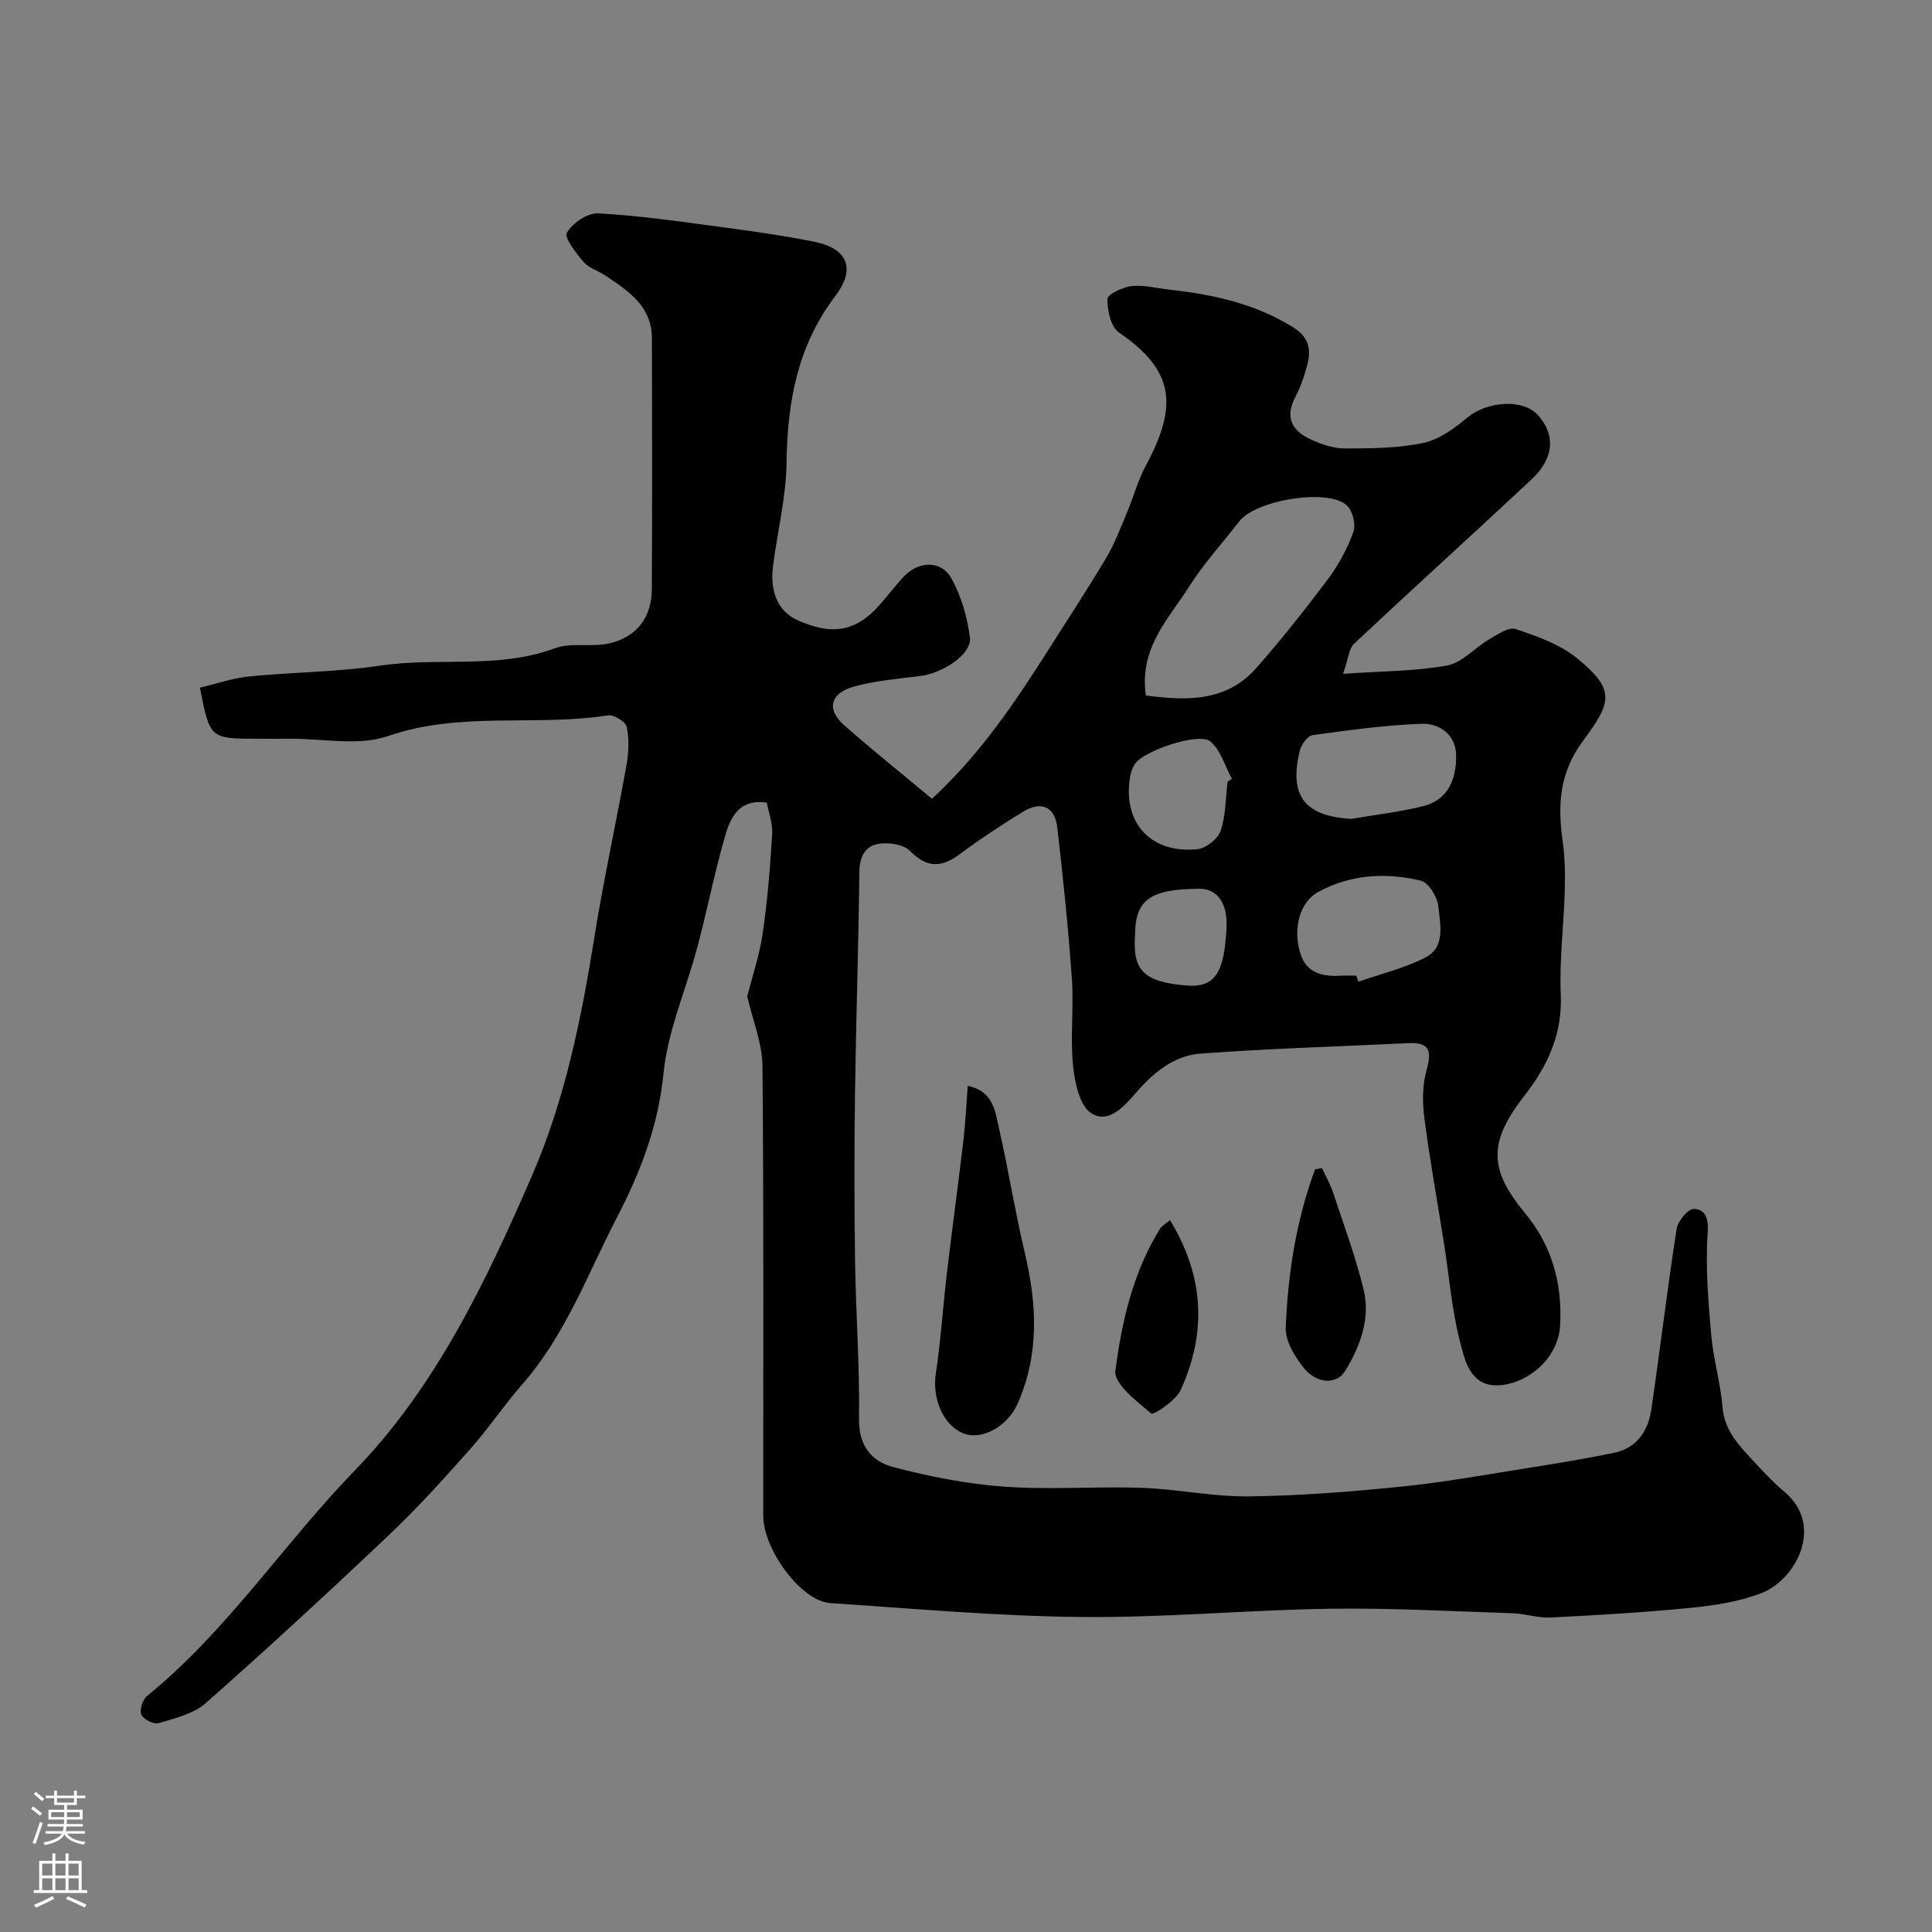 <svg enable-background="new 0 0 400 400" viewBox="0 0 400 400" xmlns="http://www.w3.org/2000/svg"><rect x="0" y="0" width="400" height="400" fill="#808080" stroke="none"/><g fill="#010000"><path d="m278.06 139.51c8.17-.57 14.99-.52 21.57-1.73 3.11-.57 5.71-3.68 8.68-5.41 1.72-1.01 4.06-2.61 5.5-2.13 4.43 1.49 9.16 3.14 12.7 6.04 7.92 6.49 7.26 9 1.29 17.03-4.99 6.7-5.32 13.37-4.26 20.88.48 3.42.52 6.95.42 10.41-.2 7.1-1.13 14.23-.82 21.3.36 8.13-2.69 14.74-7.41 20.79-7.46 9.57-7.68 15.2-.02 24.44 5.64 6.81 7.75 14.57 7.3 23.23-.39 7.34-7.34 12.37-13.02 12.46-5.72.09-6.77-5.37-7.79-9.37-1.64-6.46-2.16-13.2-3.2-19.81-1.37-8.71-2.96-17.38-4.1-26.12-.42-3.27-.43-6.86.46-9.99 1.13-3.97.6-5.77-3.77-5.56-14.34.69-28.69 1.11-43 2.16-5.37.39-9.65 3.79-13.22 7.91-2.5 2.89-5.81 6.76-9.42 4.45-2.43-1.56-3.44-6.39-3.79-9.89-.59-5.94.18-12.01-.24-17.98-.74-10.47-1.82-20.93-3.03-31.36-.5-4.29-3.38-5.5-7.13-3.17-4.44 2.75-8.84 5.6-13.02 8.73-3.83 2.87-6.83 2.91-10.37-.67-1.33-1.35-4.37-1.78-6.45-1.45-2.84.45-3.97 2.73-4 5.88-.17 15.27-.69 30.53-.9 45.8-.16 11.53-.16 23.07.01 34.6.16 10.94.98 21.87.82 32.8-.08 5.55 2.62 8.79 7.04 9.95 7.53 1.98 15.3 3.51 23.05 4.07 9.45.68 19-.09 28.48.24 7.38.26 14.74 1.86 22.09 1.77 10.54-.12 21.1-.96 31.59-2.02 8.77-.88 17.47-2.47 26.18-3.85 5.96-.94 11.91-1.92 17.82-3.13 4.76-.98 7.13-4.51 7.79-8.99 1.82-12.46 3.31-24.97 5.24-37.41.25-1.61 2.42-4.2 3.57-4.13 2.28.13 3.08 1.8 2.86 4.91-.49 7.02.12 14.15.73 21.19.43 5.02 1.93 9.95 2.34 14.96.38 4.7 3.21 7.7 6.07 10.8 2.15 2.32 4.31 4.67 6.73 6.7 8.4 7.05 2.33 18.21-4.61 20.94-4.61 1.82-9.76 2.6-14.74 3.1-9.67.97-19.38 1.52-29.08 2.01-2.58.13-5.19-.8-7.79-.88-12.62-.41-25.25-1.12-37.86-.94-17.19.26-34.38 1.89-51.56 1.71-17.31-.17-34.61-1.73-51.9-2.88-5.95-.39-13.87-11-13.87-18.13-.02-31 .13-62-.16-92.99-.04-4.82-2.04-9.62-3.15-14.48.99-3.94 2.52-8.45 3.2-13.08 1-6.8 1.54-13.68 1.96-20.55.13-2.18-.73-4.41-1.11-6.5-5.65-.83-7.49 2.98-8.58 6.73-2.22 7.64-3.75 15.47-5.79 23.16-2.32 8.77-6.16 17.36-7.03 26.25-1.06 10.78-4.79 20.4-9.55 29.59-6.12 11.8-10.73 24.52-19.71 34.75-3.78 4.3-6.97 9.11-10.77 13.39-5.39 6.07-10.84 12.12-16.73 17.7-12.48 11.83-25.12 23.5-38.01 34.88-2.52 2.23-6.36 3.12-9.73 4.14-1 .3-3.16-.78-3.59-1.75-.42-.97.24-3.12 1.16-3.86 16.6-13.48 28.28-31.5 43.04-46.72 16.73-17.24 27.15-39.06 36.67-61.01 6.84-15.77 10.23-32.52 12.93-49.44 1.9-11.89 4.51-23.67 6.63-35.53.46-2.58.59-5.38.07-7.92-.22-1.08-2.66-2.62-3.85-2.43-15.07 2.37-30.56-.9-45.57 4.29-6.12 2.12-13.53.5-20.35.56-2.17.02-4.33 0-6.5 0-10.05 0-10.05 0-12.1-10.58 3.37-.79 6.73-1.97 10.18-2.32 9.01-.9 18.14-.9 27.07-2.23 12.02-1.8 24.41.77 36.24-3.6 3.4-1.26 7.61-.17 11.24-1.01 5.72-1.32 8.79-5.4 8.82-11.21.1-17.33.07-34.66.02-52-.02-6.63-4.91-9.8-9.66-12.97-1.49-.99-3.42-1.54-4.52-2.83-1.55-1.81-4.02-5.02-3.42-6.03 1.18-1.99 4.28-4.11 6.47-4 8.48.46 16.93 1.69 25.37 2.82 6.46.86 12.93 1.78 19.33 3.05 6.89 1.37 8.75 5.54 4.4 11.26-7.89 10.37-9.93 22.03-10.1 34.64-.1 7.14-1.92 14.24-2.81 21.38-.59 4.75.75 9.22 5.25 11.16 5.73 2.47 10.74 2.97 15.84-2.19 2.19-2.22 3.99-4.82 6.16-7.07 2.98-3.08 7.58-3.21 9.64.43 2.09 3.68 3.33 8.09 3.89 12.31.46 3.4-5.5 7.41-10.33 8.01-4.53.56-9.13.95-13.51 2.13-5.12 1.38-5.95 4.73-2.19 8.05 5.88 5.19 12.01 10.09 18.17 15.23 10-9.22 17.2-19.96 24.14-30.89 4.02-6.33 8.14-12.6 11.97-19.04 1.72-2.89 2.91-6.1 4.22-9.21 1.37-3.25 2.29-6.74 3.95-9.83 6.47-12.07 6.25-19.55-5.56-27.56-1.69-1.15-2.42-4.59-2.39-6.95.01-.96 3.18-2.47 5.02-2.67 2.52-.28 5.16.44 7.75.73 8.97.98 17.59 2.84 25.49 7.68 3.47 2.13 3.95 4.6 3.13 7.84-.59 2.35-1.43 4.69-2.54 6.84-2.19 4.25-.48 6.97 3.3 8.68 2.17.99 4.64 1.85 6.97 1.85 5.43-.01 10.98-.03 16.26-1.14 3.28-.69 6.45-3.01 9.13-5.25 4.05-3.38 11.41-3.97 14.56-.58 3.75 4.04 3.45 8.99-1.27 13.39-12.2 11.4-24.58 22.6-36.76 34.03-1.07 1.09-1.18 3.19-2.26 6.21zm-40.82 4.48c8.51 1.12 16.7 1.35 22.93-5.75 5.17-5.9 10.07-12.06 14.77-18.35 2.2-2.94 4.03-6.31 5.26-9.76.55-1.54-.16-4.43-1.38-5.52-3.96-3.56-18.81-1.09-22.22 3.31-3.51 4.52-7.41 8.78-10.45 13.59-4.18 6.63-10.33 12.6-8.91 22.48zm42.56 25.55c4.96-.85 10-1.43 14.87-2.64 5.25-1.3 6.86-5.75 6.81-10.47-.04-4.28-3.37-6.72-7.2-6.58-7.53.29-15.04 1.32-22.52 2.35-1.04.14-2.34 1.96-2.65 3.21-2.3 9.4 1.05 13.59 10.69 14.13zm1.01 32.46c.15.42.3.83.45 1.25 4.65-1.63 9.54-2.78 13.87-5.02 4.22-2.18 3.03-6.9 2.66-10.58-.19-1.94-2.01-4.92-3.6-5.31-7.23-1.75-14.55-1.32-21.24 2.31-3.84 2.08-5.3 7.52-3.77 12.61 1.3 4.34 4.75 4.99 8.65 4.74.98-.05 1.98 0 2.98 0zm-26.66-40.16c.3-.2.6-.39.9-.59-1.44-2.64-2.32-5.94-4.47-7.75-2.34-1.97-13.87 1.98-15.59 4.65-.43.67-.78 1.45-.93 2.23-1.87 9.7 3.97 16.41 13.84 15.44 1.78-.17 4.26-2.14 4.82-3.81 1.08-3.18 1.02-6.75 1.43-10.17zm-19.15 31.86c-.51 7.14 1.72 9.64 10.78 10.35 6.28.49 7.66-3.48 8.15-11.78.32-5.33-1.99-8.27-5.54-8.26-10.31.04-13.39 2.28-13.39 9.69z"/><path d="m200.36 224.83c5.41 1.05 5.73 5.51 6.58 9.25 1.9 8.42 3.25 16.96 5.24 25.35 2.53 10.62 3.02 21.06-1.52 31.23-2.14 4.8-7.45 7.51-11.05 6.16-4.32-1.61-6.66-7.28-5.86-12.47 1.04-6.8 1.46-13.7 2.27-20.54 1.1-9.26 2.36-18.51 3.45-27.77.42-3.57.58-7.18.89-11.21z"/><path d="m273.71 241.86c.78 1.69 1.72 3.32 2.3 5.07 2.19 6.61 4.61 13.16 6.28 19.91 1.51 6.08-.65 11.86-3.79 17-1.81 2.96-6 2.66-8.67-.75-1.82-2.32-3.74-5.5-3.63-8.22.45-11.18 2.16-22.23 6.07-32.78.48-.07.96-.15 1.44-.23z"/><path d="m242.24 252.62c7.11 11.64 7.6 23.33 2.21 35.16-1.01 2.22-5.65 5.25-6.08 4.88-3-2.52-7.79-6.16-7.44-8.85 1.31-10.19 3.66-20.39 9.22-29.39.38-.63 1.17-1.03 2.09-1.8z"/></g><path d="m6.44 374.46.42-.45c.65.47 1.27.95 1.85 1.44l-.45.49c-.65-.56-1.25-1.06-1.82-1.48m.93 7.33-.63-.26c.55-1.36 1.05-2.8 1.52-4.33.19.1.38.19.59.27-.46 1.29-.95 2.73-1.48 4.32m-.38-10.38.44-.42c.43.34 1.01.82 1.74 1.44l-.49.49c-.53-.51-1.09-1.01-1.69-1.51m2.5.35h1.72v-1.04h.59v1.04h3.52v-1.04h.59v1.04h1.75v.53h-1.75v1.42h-2.03v.97h3.22v2.03h-3.24c0 .35-.01.66-.03.93h3.32v.53h-3.37c-.03.27-.08.58-.15.94h3.96v.53h-3.71c.67.92 1.93 1.48 3.79 1.68-.13.24-.23.44-.29.59-2.13-.38-3.48-1.08-4.04-2.12-.43.97-1.77 1.72-4.03 2.23-.09-.19-.2-.37-.33-.55 2.1-.42 3.37-1.03 3.81-1.83h-3.36v-.53h3.58c.08-.29.13-.61.16-.94h-3.33v-.53h3.39c.02-.27.04-.58.04-.93h-3.23v-2.03h3.25v-.97h-2.07v-1.42h-1.73zm1.12 3.44v1h2.65c.01-.3.02-.44.01-.4v-.25-.35zm1.19-2h3.52v-.91h-3.52zm4.71 2h-2.63v.59c0 .15-.01.28-.01.4h2.64z" fill="#fbfafc"/><path d="m13.56 383.74h.63v1.52h2.72v6.07h1.13v.6h-11.06v-.6h1.13v-6.07h2.73v-1.52h.63v1.52h2.1v-1.52zm-2.69 8.83.38.56c-1.24.63-2.53 1.25-3.85 1.85-.1-.21-.21-.42-.34-.63 1.36-.55 2.63-1.15 3.81-1.78m-2.13-4.27h2.1v-2.45h-2.1zm0 3.04h2.1v-2.46h-2.1zm2.72-3.04h2.1v-2.45h-2.1zm0 3.04h2.1v-2.46h-2.1zm6.07 3.6c-1.41-.71-2.7-1.3-3.86-1.78l.35-.56c1.45.62 2.75 1.19 3.88 1.72zm-1.25-9.09h-2.1v2.45h2.1zm-2.09 5.49h2.1v-2.45h-2.1z" fill="#fbfafc"/></svg>